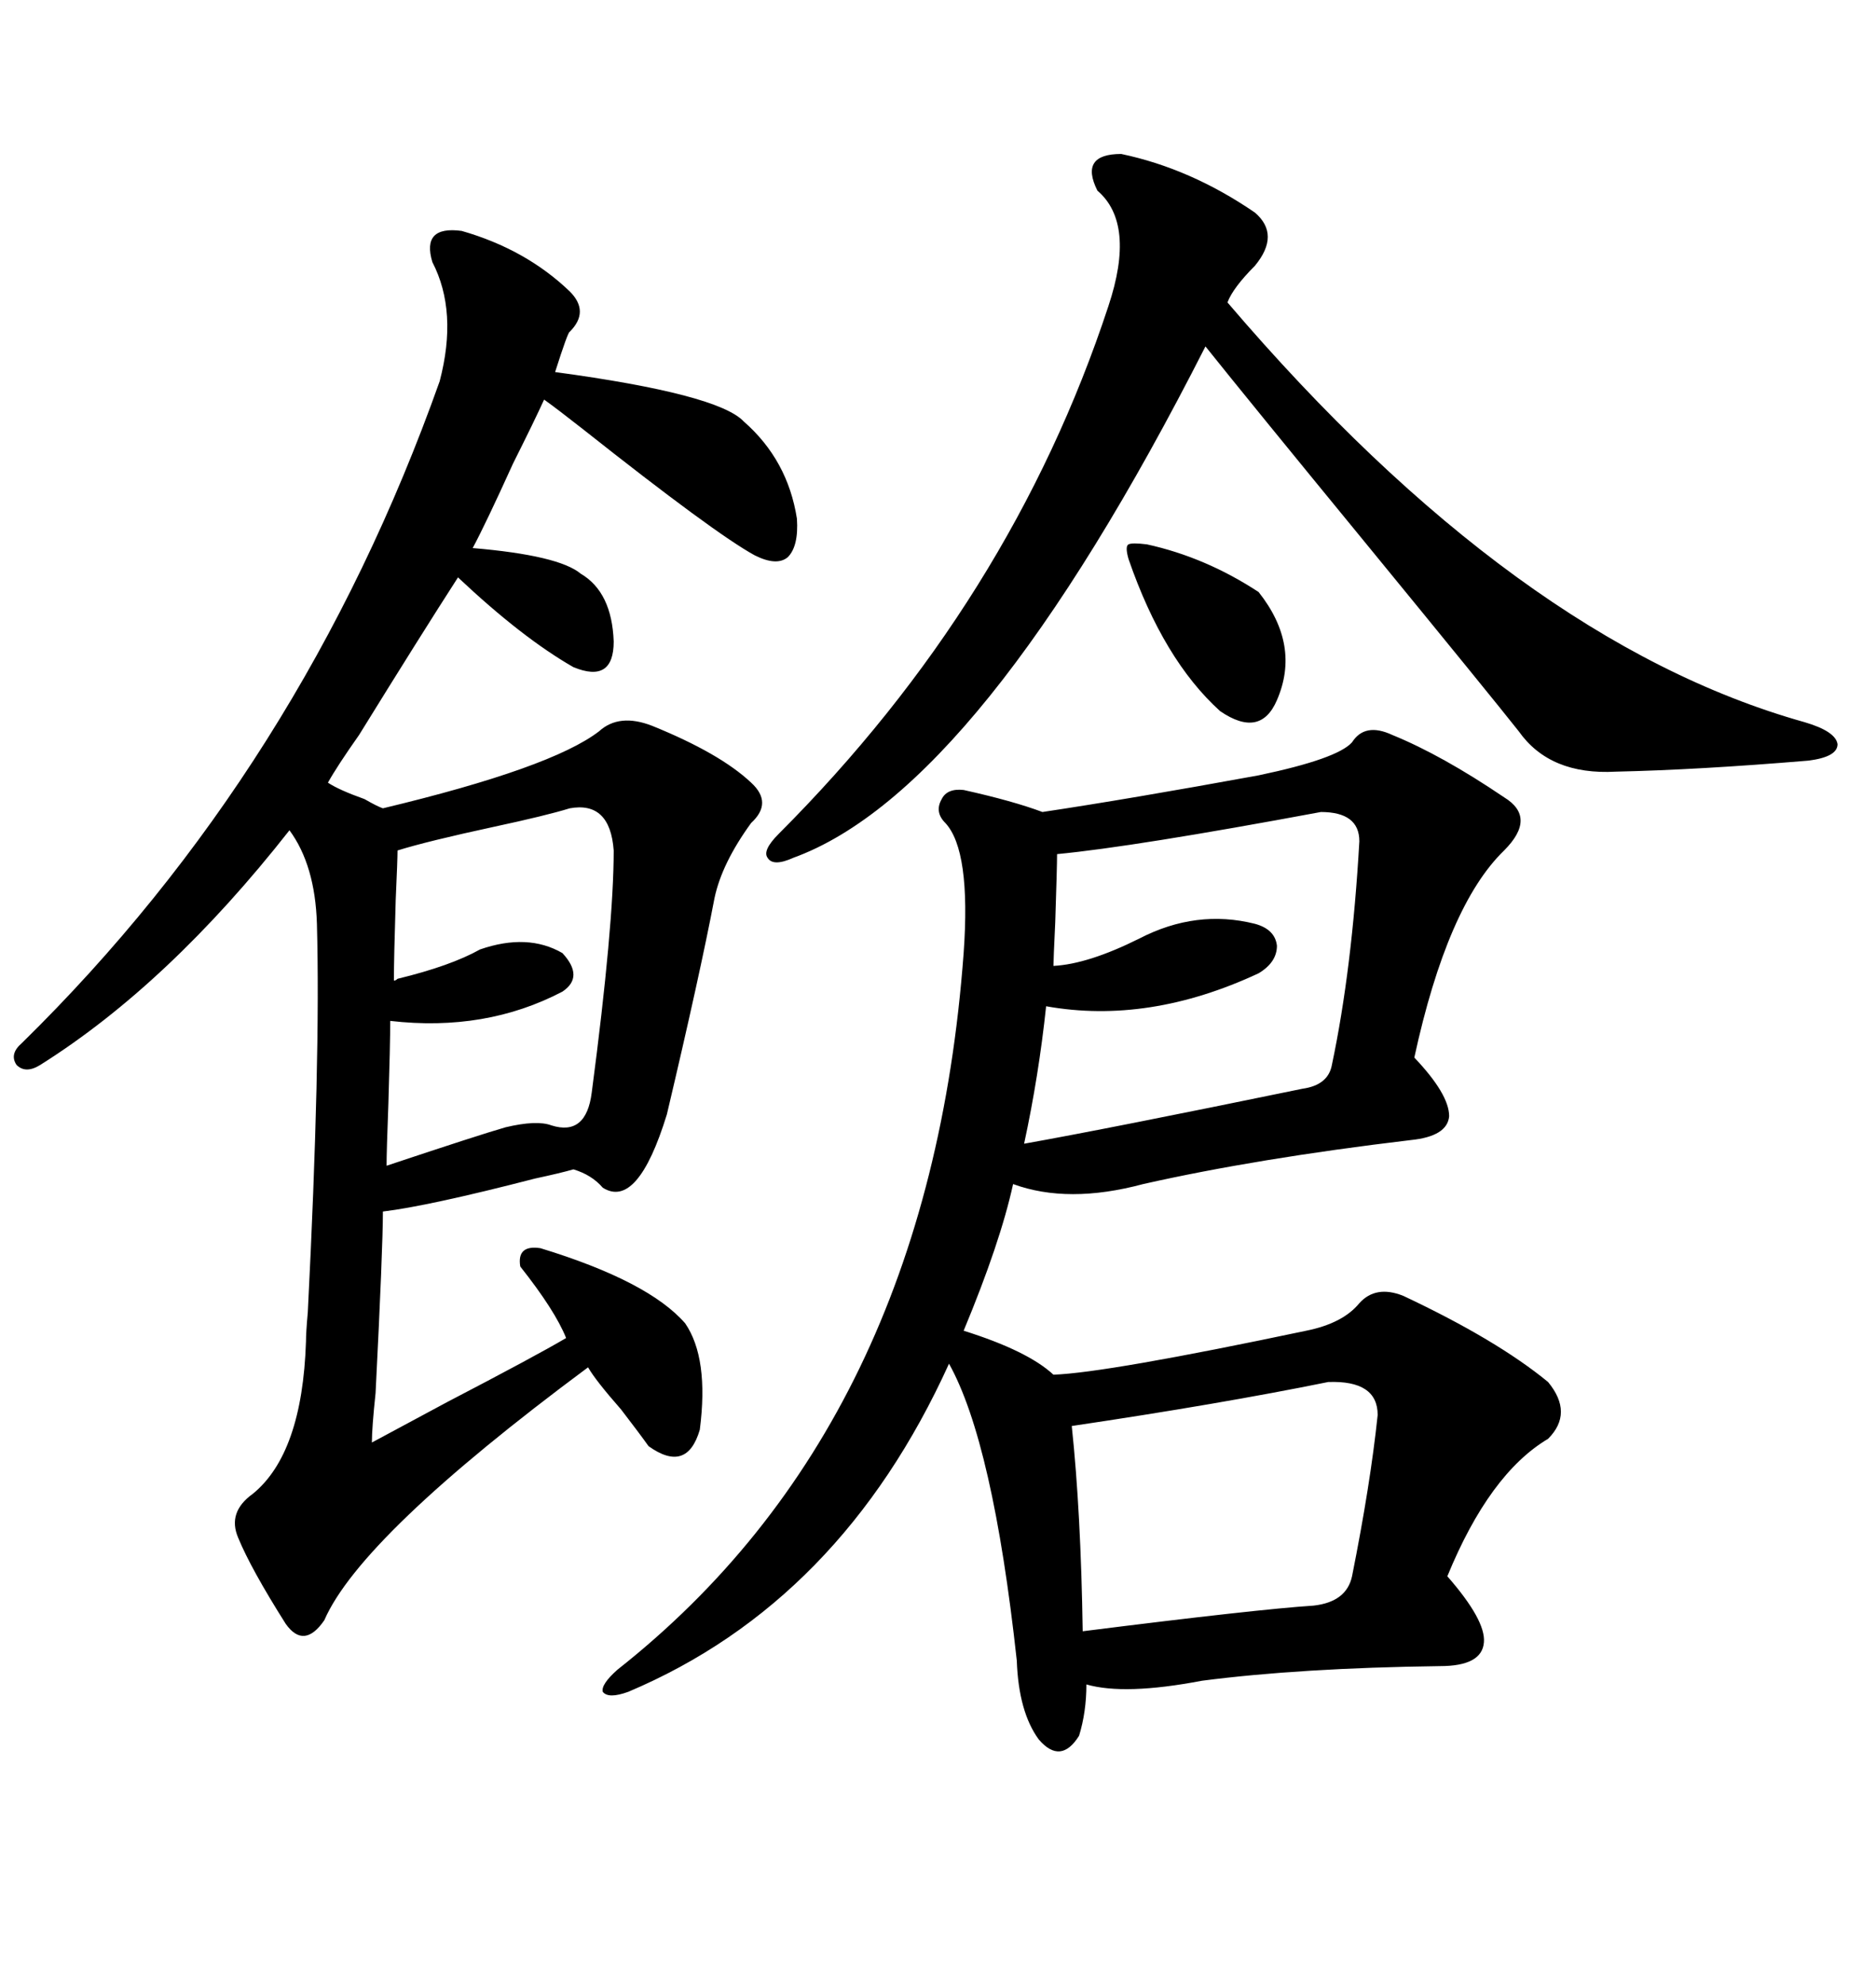 <svg xmlns="http://www.w3.org/2000/svg" xmlns:xlink="http://www.w3.org/1999/xlink" width="300" height="317.285"><path d="M216.21 118.65L216.21 118.65Q218.26 115.43 222.66 117.48L222.66 117.48Q230.57 120.70 240.53 127.44L240.53 127.44Q245.80 130.66 240.53 135.94L240.53 135.94Q231.45 144.73 226.17 169.04L226.17 169.04Q231.74 174.90 231.74 178.42L231.74 178.42Q231.45 181.64 225.59 182.23L225.59 182.23Q200.98 185.16 182.81 189.26L182.81 189.26Q170.80 192.48 162.01 189.26L162.01 189.26Q159.96 198.63 154.10 212.70L154.10 212.70Q164.36 215.92 168.46 219.73L168.46 219.73Q176.95 219.43 208.89 212.70L208.89 212.70Q214.75 211.52 217.38 208.30L217.38 208.30Q220.02 205.37 224.41 207.13L224.41 207.13Q239.36 214.16 247.56 220.90L247.56 220.90Q251.66 225.88 247.56 229.98L247.56 229.98Q238.18 235.55 231.45 251.95L231.45 251.95Q237.60 258.98 237.30 262.50L237.30 262.50Q237.01 266.31 230.27 266.31L230.27 266.31Q208.01 266.60 192.19 268.65L192.19 268.65Q179.88 271.00 173.73 269.24L173.73 269.24Q173.73 273.63 172.56 277.44L172.56 277.44Q169.63 282.13 166.11 278.03L166.11 278.03Q162.89 273.63 162.60 265.43L162.60 265.43Q158.79 230.57 151.76 217.97L151.76 217.97Q134.47 256.05 100.49 270.41L100.49 270.41Q97.27 271.58 96.39 270.41L96.39 270.41Q96.09 269.24 98.73 266.89L98.73 266.89Q148.54 227.64 154.10 152.34L154.10 152.34Q155.27 135.94 151.17 131.54L151.17 131.54Q149.41 129.79 150.59 127.73L150.59 127.73Q151.46 125.98 154.10 126.27L154.10 126.27Q162.01 128.03 166.70 129.79L166.70 129.79Q180.47 127.73 201.27 123.93L201.27 123.93Q213.87 121.29 216.21 118.65ZM73.83 36.91L73.83 36.91Q84.08 39.84 91.11 46.58L91.11 46.58Q94.34 49.80 91.11 53.03L91.11 53.03Q90.82 53.03 88.77 59.47L88.77 59.47Q114.84 62.99 118.95 67.38L118.95 67.38Q125.98 73.54 127.44 82.91L127.44 82.91Q127.73 87.30 125.98 89.06L125.98 89.06Q124.22 90.53 120.70 88.77L120.70 88.77Q114.26 85.25 93.16 68.55L93.16 68.55Q89.06 65.33 87.01 63.87L87.01 63.87Q85.55 67.09 82.03 74.12L82.03 74.12Q77.64 83.79 75.59 87.60L75.59 87.60Q89.36 88.77 92.87 91.70L92.87 91.70Q97.85 94.63 98.14 102.54L98.14 102.54Q98.14 109.28 91.70 106.64L91.70 106.64Q83.50 101.95 73.24 92.29L73.24 92.29Q67.38 101.37 57.42 117.48L57.42 117.48Q53.91 122.46 52.44 125.10L52.44 125.10Q54.20 126.27 58.30 127.73L58.30 127.73Q60.35 128.91 61.23 129.20L61.23 129.20Q88.18 122.75 95.80 116.89L95.80 116.89Q99.02 113.96 104.30 116.02L104.30 116.02Q115.14 120.41 120.12 125.10L120.12 125.10Q123.63 128.32 120.12 131.54L120.12 131.54Q115.43 137.99 114.26 143.55L114.26 143.55Q111.91 155.86 106.64 178.13L106.64 178.13Q101.95 193.36 96.39 189.84L96.39 189.84Q94.63 187.79 91.70 186.91L91.70 186.91Q89.65 187.50 85.55 188.38L85.55 188.38Q68.55 192.77 61.23 193.65L61.23 193.65Q61.23 199.51 60.06 222.66L60.06 222.66Q59.47 228.22 59.47 230.57L59.47 230.57Q63.28 228.52 71.48 224.12L71.48 224.12Q85.55 216.80 90.53 213.87L90.53 213.87Q88.77 209.47 83.20 202.44L83.20 202.44Q82.62 198.93 86.43 199.51L86.43 199.51Q103.71 204.79 109.57 211.52L109.57 211.52Q113.38 217.09 111.91 228.52L111.91 228.52Q109.86 235.55 103.71 231.15L103.71 231.15Q102.25 229.10 99.32 225.29L99.32 225.29Q95.21 220.61 94.04 218.55L94.04 218.55Q57.71 245.51 51.86 258.98L51.86 258.98Q48.63 263.67 45.70 259.57L45.70 259.57Q40.14 250.78 38.09 245.80L38.09 245.80Q36.33 241.70 40.43 238.77L40.43 238.77Q48.34 232.32 48.93 214.45L48.93 214.45Q48.93 212.99 49.22 209.77L49.22 209.77Q51.27 169.34 50.68 147.66L50.68 147.66Q50.39 138.28 46.29 132.71L46.29 132.71Q26.95 157.32 6.45 170.21L6.45 170.21Q4.10 171.68 2.64 170.21L2.64 170.21Q1.46 168.46 3.52 166.70L3.52 166.70Q48.34 122.75 70.31 60.94L70.31 60.94Q73.24 49.80 69.14 41.89L69.14 41.89Q67.38 36.04 73.83 36.91ZM179.30 24.61L179.30 24.61Q190.43 26.95 200.68 33.98L200.68 33.98Q204.79 37.50 200.68 42.48L200.68 42.48Q197.17 46.00 196.29 48.34L196.29 48.34Q242.58 102.54 288.57 115.43L288.57 115.43Q293.55 116.89 293.85 118.95L293.85 118.95Q293.85 121.00 289.16 121.58L289.16 121.58Q271.58 123.05 258.40 123.34L258.40 123.34Q247.85 123.93 242.87 116.89L242.87 116.89Q238.48 111.33 218.55 87.01L218.55 87.01Q199.80 64.16 192.77 55.37L192.77 55.37Q156.74 126.27 126.86 137.11L126.86 137.11Q123.63 138.57 122.75 137.11L122.75 137.11Q121.88 135.94 124.51 133.30L124.51 133.30Q161.72 96.09 177.25 48.93L177.25 48.93Q181.64 35.74 175.49 30.47L175.49 30.47Q172.56 24.61 179.30 24.61ZM211.23 129.79L211.23 129.79Q181.35 135.35 169.04 136.52L169.04 136.52Q169.04 138.57 168.75 147.36L168.75 147.36Q168.46 153.52 168.46 154.39L168.46 154.39Q174.02 154.10 182.23 150L182.23 150Q191.31 145.31 200.68 147.66L200.68 147.66Q203.91 148.54 204.20 151.17L204.20 151.17Q204.20 153.81 201.27 155.57L201.27 155.57Q183.69 163.77 167.29 160.84L167.29 160.84Q166.11 171.97 163.77 182.81L163.77 182.81Q176.95 180.47 208.30 174.02L208.30 174.02Q212.40 173.44 212.99 170.21L212.99 170.21Q216.21 154.98 217.38 134.47L217.38 134.47Q217.38 129.79 211.23 129.79ZM212.40 220.90L212.40 220.90Q195.12 224.41 171.39 227.93L171.39 227.93Q172.85 241.70 173.14 260.74L173.14 260.74Q200.98 257.23 210.06 256.64L210.06 256.64Q215.33 256.05 216.21 251.95L216.21 251.95Q219.14 237.30 220.31 226.17L220.31 226.17Q220.31 220.61 212.40 220.90ZM91.11 129.20L91.11 129.20Q87.30 130.37 79.10 132.13L79.10 132.13Q68.26 134.47 63.57 135.94L63.57 135.94Q63.57 137.40 63.28 143.85L63.28 143.85Q62.99 153.22 62.99 156.74L62.99 156.74Q63.28 156.74 63.57 156.45L63.57 156.45Q72.07 154.39 76.76 151.76L76.76 151.76Q84.38 149.12 89.94 152.34L89.94 152.34Q93.46 156.15 89.94 158.50L89.94 158.50Q77.64 164.94 62.40 163.18L62.40 163.18Q62.40 166.99 62.11 176.37L62.11 176.37Q61.82 183.98 61.82 186.33L61.82 186.33Q76.76 181.35 80.86 180.18L80.86 180.18Q85.84 179.00 88.18 179.88L88.18 179.88Q93.75 181.64 94.63 174.61L94.63 174.61Q98.14 147.95 98.14 135.94L98.14 135.94Q97.56 128.03 91.11 129.20ZM183.40 87.01L183.40 87.01Q192.77 89.06 201.27 94.63L201.27 94.63Q208.01 103.13 204.20 111.91L204.20 111.91Q201.56 118.07 195.12 113.67L195.12 113.67Q186.04 105.47 180.47 89.36L180.47 89.36Q179.88 87.30 180.47 87.01L180.47 87.01Q181.05 86.72 183.40 87.01Z"/></svg>
